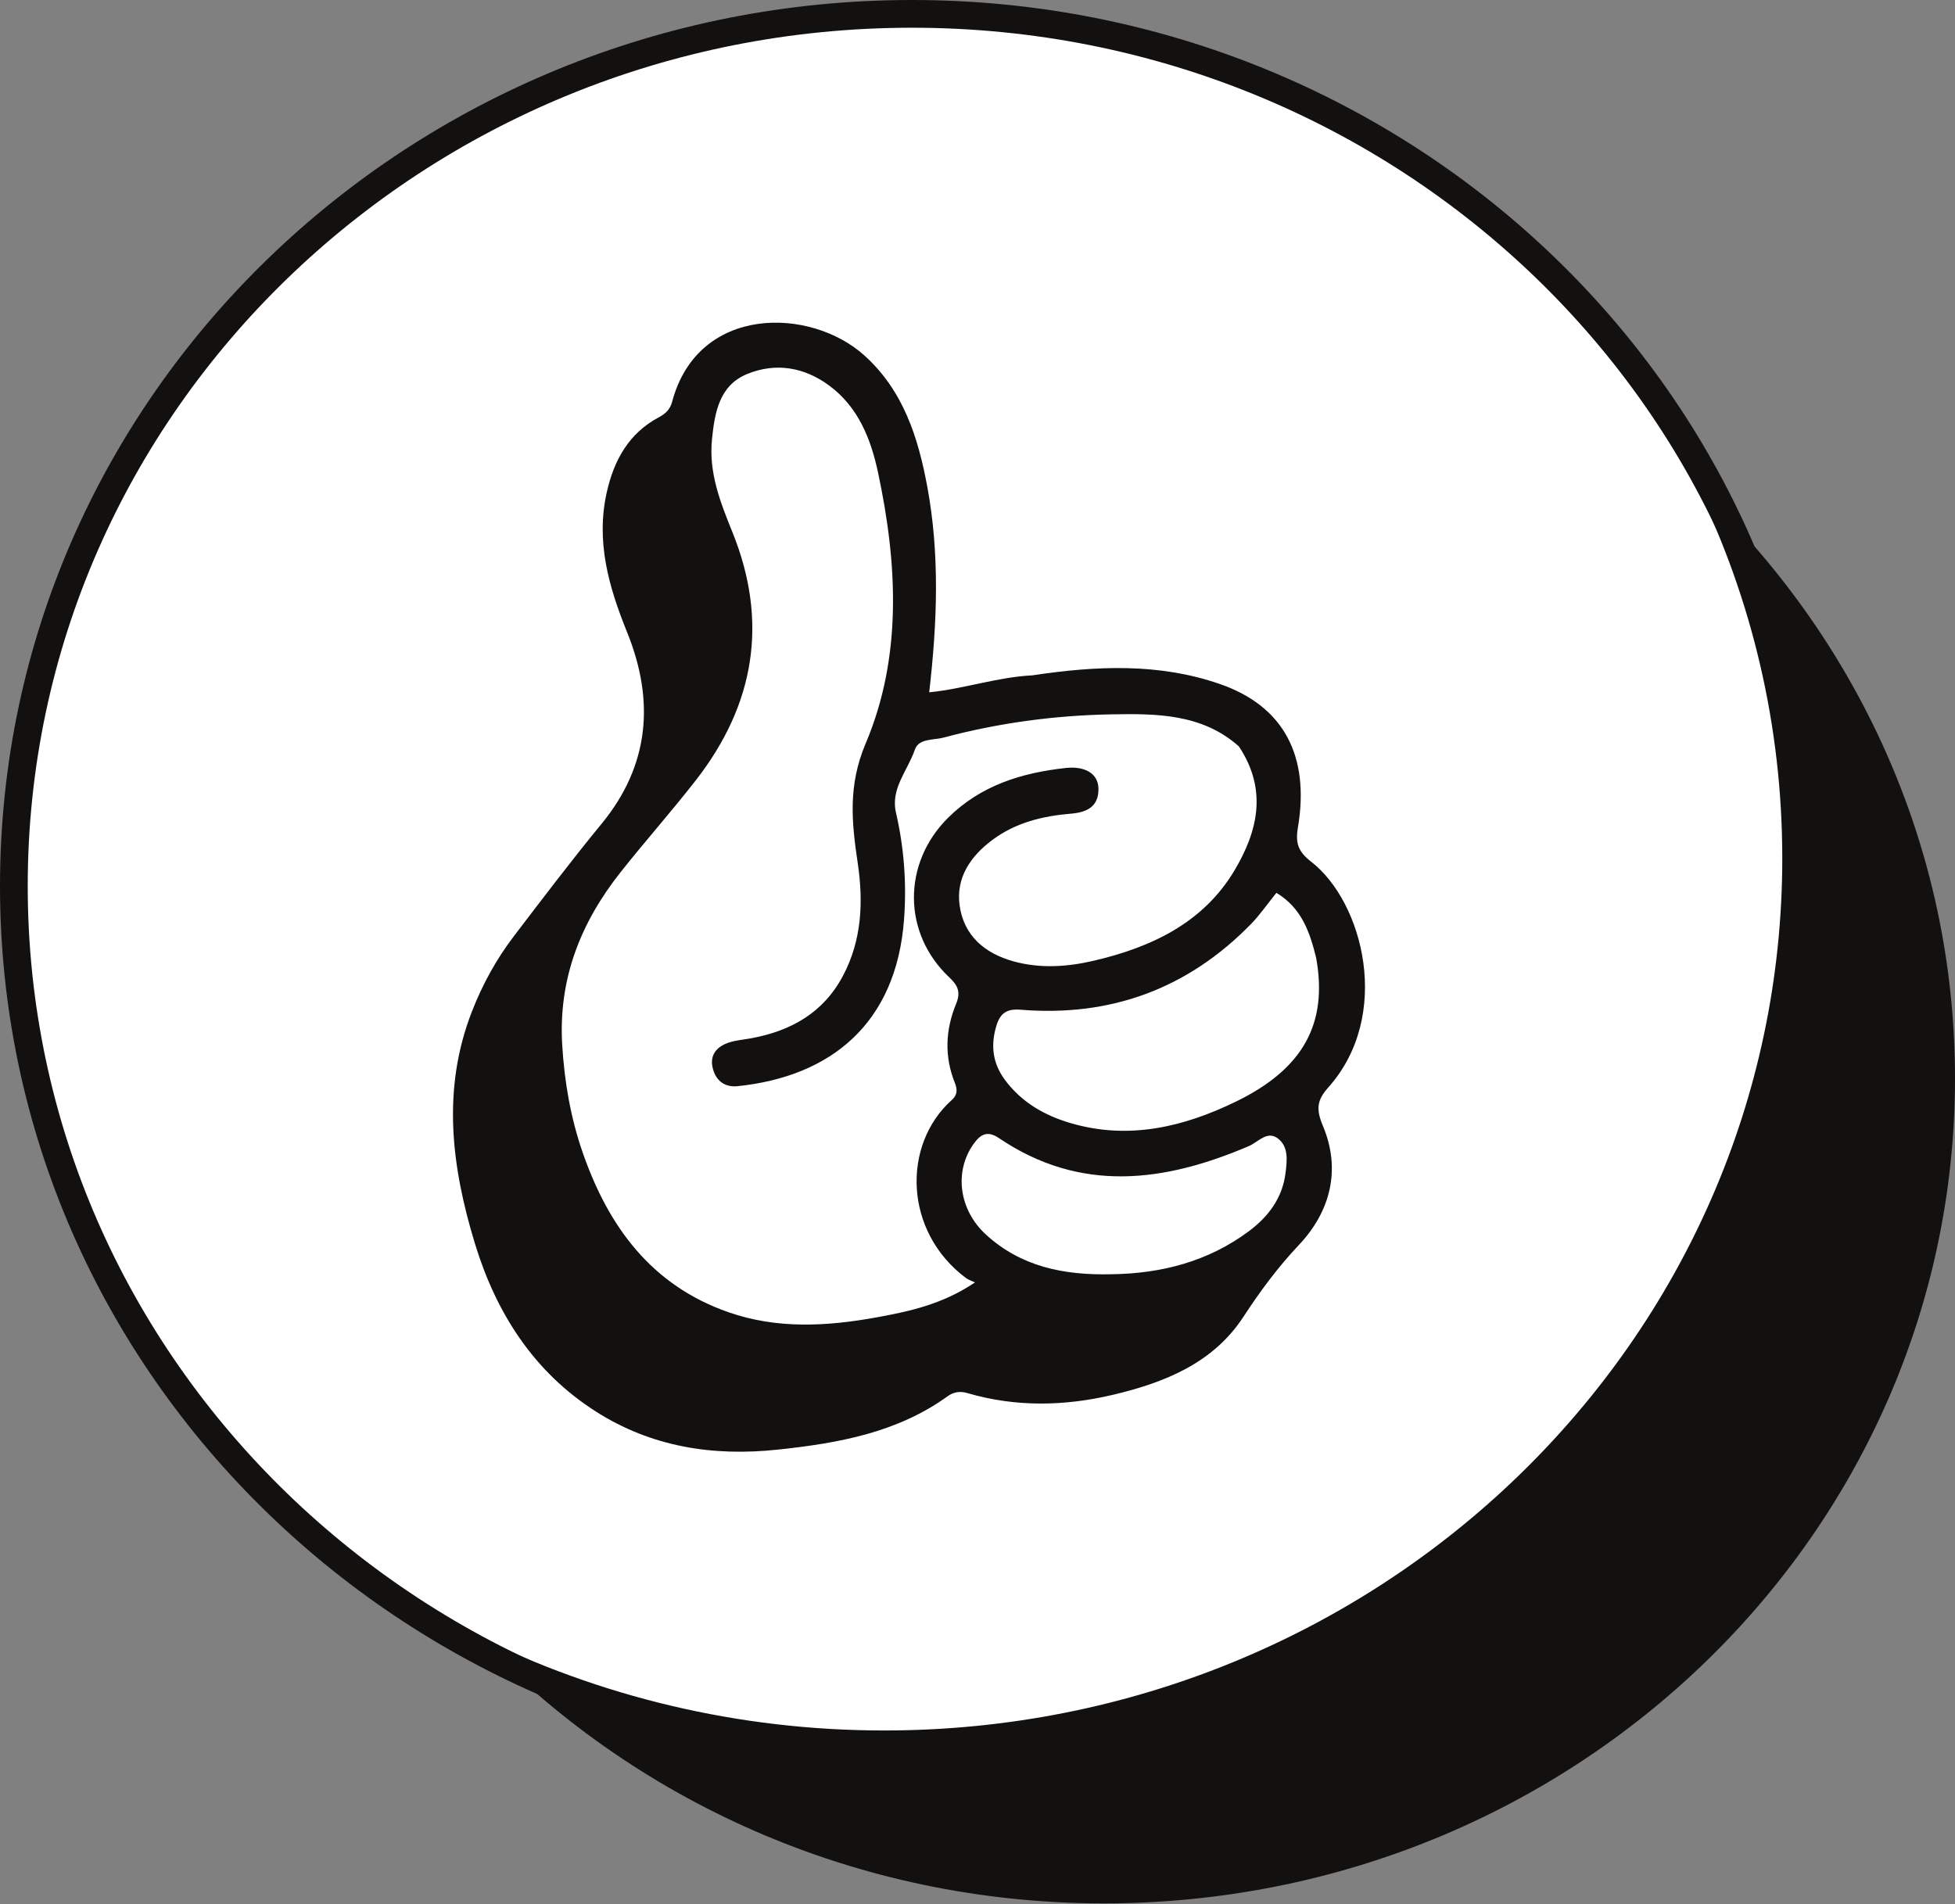 <svg xmlns="http://www.w3.org/2000/svg" version="1.1" xmlns:xlink="http://www.w3.org/1999/xlink"
    xmlns:svgjs="http://svgjs.dev/svgjs" width="423" height="412">
    <rect width="100%" height="100%" fill="#808080" stroke="none"/>
    <svg width="423" height="412" viewBox="0 0 423 412" fill="none"
        xmlns="http://www.w3.org/2000/svg">
        <path
            d="M197.314 380.453C304.288 380.453 391.627 296.297 391.627 191.727C391.627 87.157 304.288 3 197.314 3C90.341 3 3 87.157 3 191.727C3 296.297 90.341 380.453 197.314 380.453Z"
            fill="white" stroke="#131010" stroke-width="6"></path>
        <path
            d="M223.383 146.134C237.278 144.043 250.774 143.456 263.941 148.012C277.655 152.759 283.48 163.451 280.813 179.154C280.233 182.57 281.007 184.376 283.673 186.445C295.019 195.25 301.254 219.795 287.396 235.313C284.931 238.073 284.722 240.015 286.231 243.615C290.213 253.11 287.863 262.168 281.018 269.42C276.45 274.259 272.655 279.403 269.027 284.956C262.5 294.947 252.003 299.166 240.871 301.803C230.344 304.296 219.791 304.515 209.314 301.448C207.696 300.975 206.345 301.191 205.019 302.145C194.037 310.046 181.338 312.291 168.295 313.68C154.234 315.178 140.942 313.102 128.919 305.431C115.459 296.843 107.337 284.11 102.746 269.048C97.678 252.421 95.556 235.671 102.122 218.842C104.411 212.974 107.416 207.51 111.221 202.529C117.448 194.376 123.645 186.19 130.155 178.267C140.609 165.546 141.64 151.536 135.699 136.847C131.706 126.977 128.883 117.155 131.296 106.475C132.856 99.569 136.057 93.748 142.563 90.291C143.955 89.552 144.986 88.611 145.425 86.955C150.998 65.915 175.359 66.379 187.043 76.934C195.448 84.527 198.655 94.636 200.629 105.275C203.34 119.883 202.812 134.573 201.049 149.804C208.585 149.073 215.646 146.534 223.383 146.134ZM268.057 161.514C260.113 154.417 250.134 154.408 240.591 154.574C228.327 154.788 216.082 156.409 204.148 159.609C201.955 160.197 198.781 159.741 197.939 162.229C196.424 166.703 192.653 170.629 193.853 175.822C195.624 183.482 196.19 191.242 195.602 199.017C193.903 221.469 179.787 232.958 159.568 235.037C156.659 235.337 154.755 233.686 154.166 230.921C153.571 228.128 155.234 226.413 157.7 225.596C159.257 225.081 160.945 224.966 162.573 224.662C171.139 223.065 178.14 219.179 182.393 211.151C186.491 203.417 186.823 195.121 185.588 186.781C184.282 177.964 183.427 170.031 187.309 160.861C195.249 142.103 194.189 122.005 189.984 102.271C188.442 95.032 185.723 88.09 179.406 83.427C173.995 79.434 167.863 78.421 161.734 80.899C155.65 83.358 154.642 89.2 154.05 95.068C153.321 102.293 155.857 108.684 158.479 115.169C166.318 134.554 163.296 152.465 150.591 168.796C145.315 175.577 139.594 182.007 134.262 188.746C125.63 199.654 120.79 211.821 121.645 226.106C122.123 234.095 123.466 241.857 126.054 249.332C131.608 265.374 140.921 278.145 157.655 283.963C168.177 287.621 178.888 287.013 189.578 285.076C196.746 283.778 203.905 282.247 210.958 277.501C210.053 277.072 209.484 276.908 209.039 276.577C195.481 266.477 195.171 247.638 205.941 238.026C207.197 236.906 207.165 235.731 206.59 234.293C204.306 228.583 204.556 222.843 206.863 217.244C207.88 214.777 207.346 213.323 205.416 211.51C195.248 201.956 195.228 186.795 205.125 176.967C212.191 169.95 221.03 167.227 230.578 166.183C234.769 165.725 237.598 167.395 237.671 170.605C237.758 174.482 235.264 175.776 231.769 176.062C225.639 176.565 219.765 177.981 214.699 181.765C209.97 185.296 206.802 189.943 207.632 195.932C208.541 202.489 213.086 206.322 219.343 208.039C225.093 209.616 230.905 209.225 236.591 207.904C249.064 205.006 260.369 199.721 267.158 188.255C272.024 180.037 274.378 171.03 268.057 161.514ZM284.779 207.293C283.423 201.748 281.645 196.478 276.17 193.201C274.15 195.702 272.582 197.998 270.67 199.955C256.971 213.983 240.281 220.077 220.845 218.494C217.992 218.262 216.479 219.104 215.623 221.849C214.282 226.148 214.767 230.084 217.432 233.674C221.044 238.538 226.014 241.383 231.72 243.049C244.289 246.717 256.152 243.846 267.409 238.376C282.006 231.282 287.328 221.475 284.779 207.293ZM240.623 275.73C251.38 275.562 261.4 272.964 270.168 266.454C274.421 263.296 277.484 259.245 278.15 253.806C278.469 251.196 278.852 248.2 276.548 246.39C274.19 244.537 272.249 247.127 270.243 247.986C251.929 255.831 233.791 258.206 216.144 246.275C213.585 244.546 212.106 245.495 210.648 247.541C206.41 253.488 207.466 261.788 213.321 267.142C220.834 274.013 229.984 275.999 240.623 275.73Z"
            fill="#131010"></path>
        <path
            d="M385.628 185.727C385.628 290.298 298.287 374.453 191.314 374.453C159.543 374.453 129.505 367.03 102.971 353.854C136.643 389.507 185.047 411.866 238.84 411.866C340.549 411.866 423 331.936 423 233.337C423 183.103 401.599 137.715 367.153 105.273C378.998 129.653 385.628 156.915 385.628 185.727Z"
            fill="#131010"></path>
    </svg>
    <style>@media (prefers-color-scheme: light) { :root { filter: none; } }
        @media (prefers-color-scheme: dark) { :root { filter: none; } }
</style>
</svg>